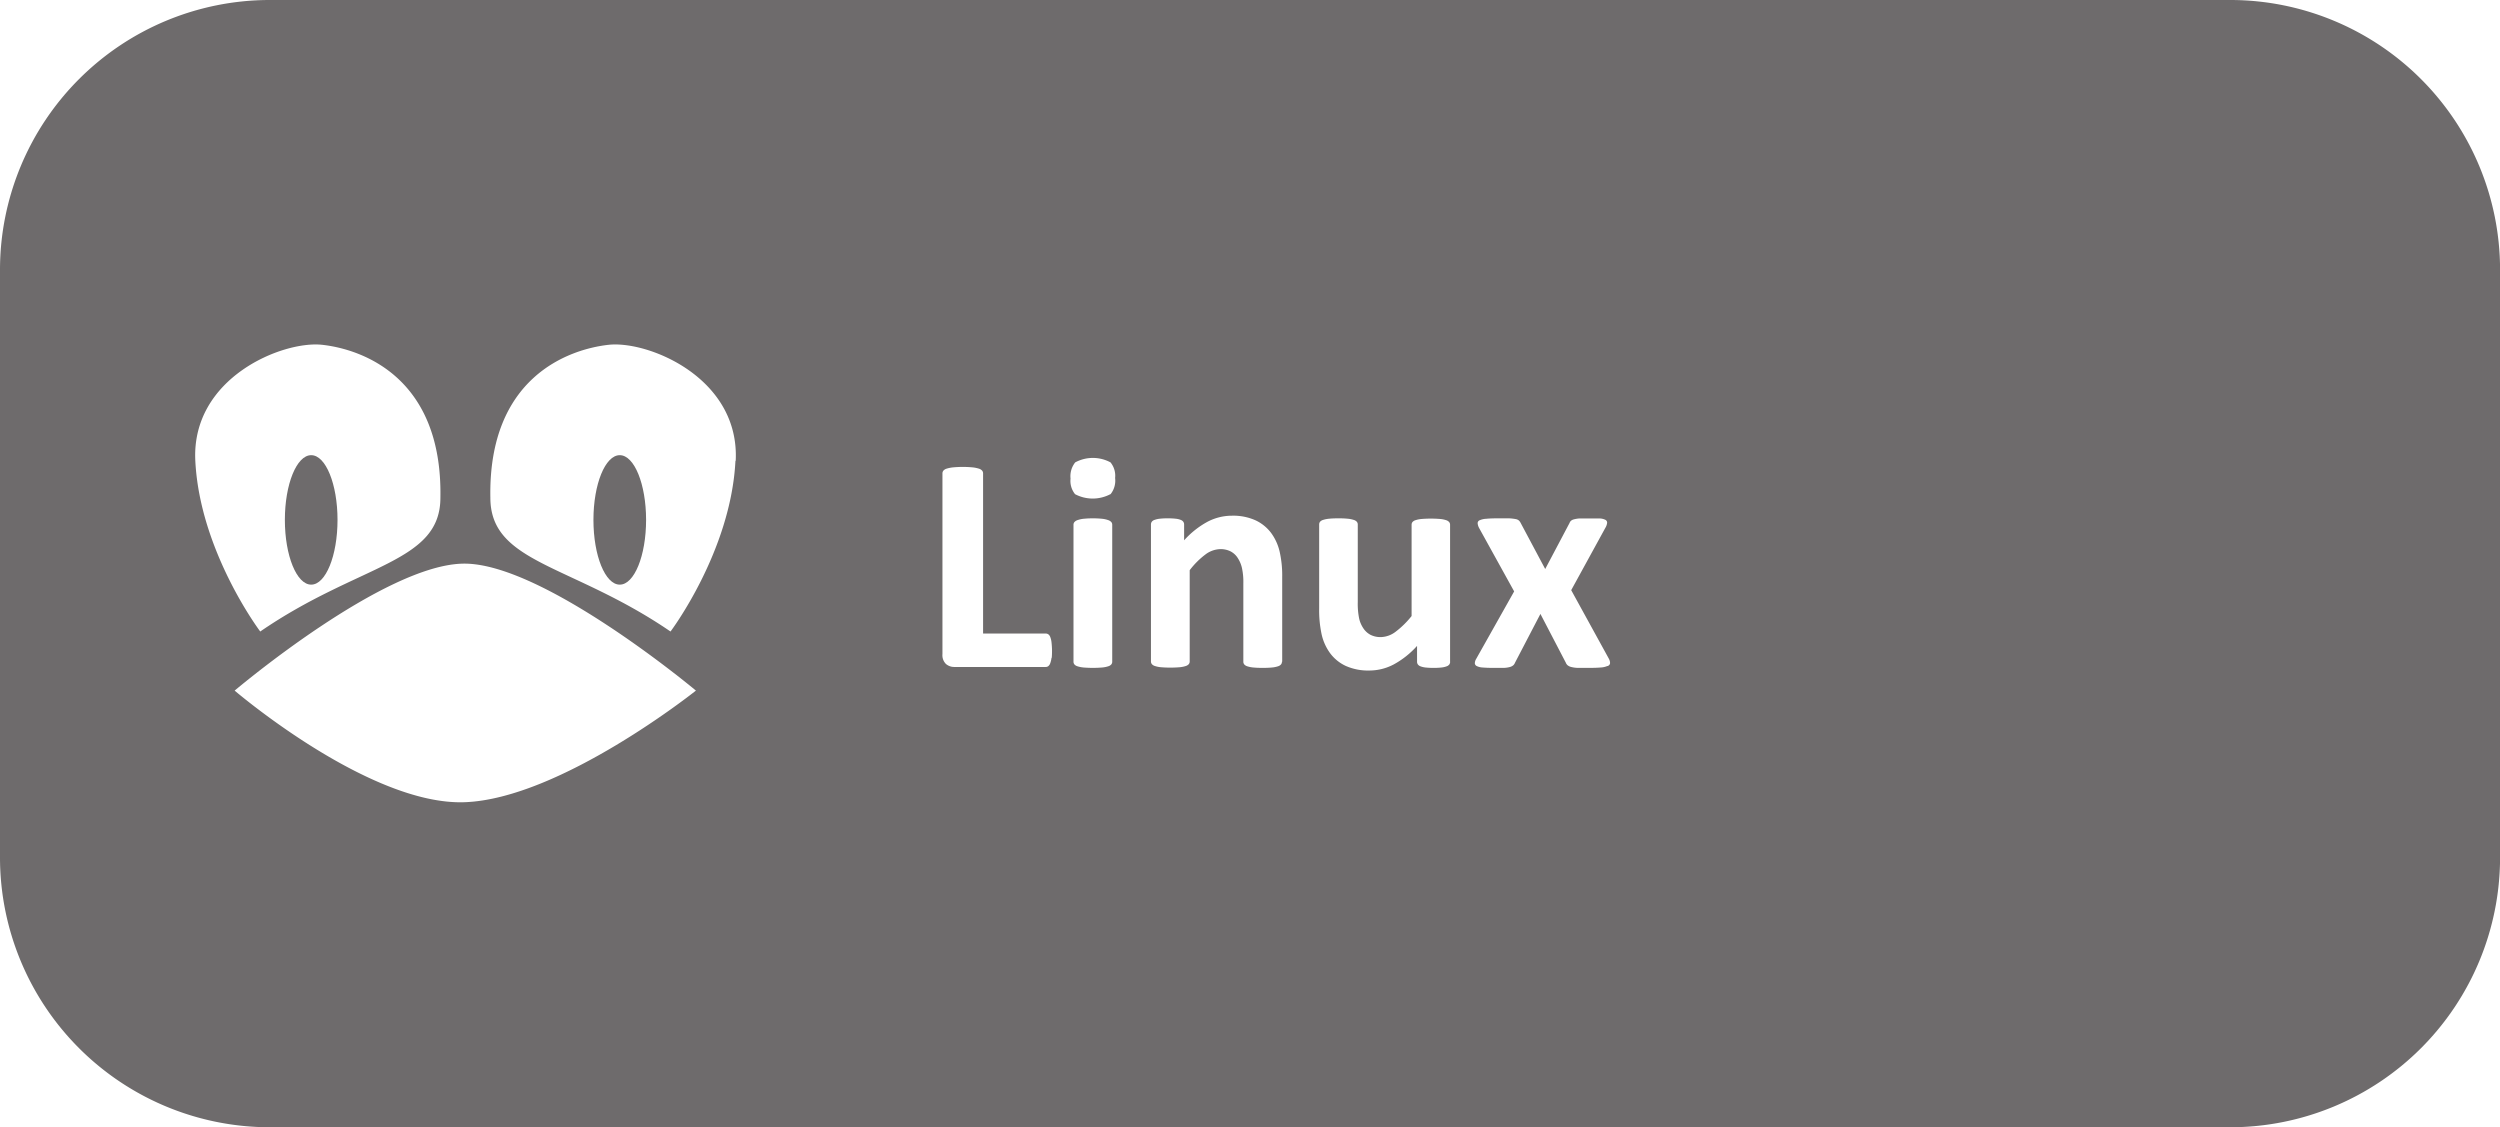 <svg id="Layer_1" data-name="Layer 1" xmlns="http://www.w3.org/2000/svg" viewBox="0 0 380.79 171.7"><defs><style>.cls-1{opacity:0.66;}.cls-2{fill:#231f20;}</style></defs><title>dl-linux</title><g class="cls-1"><ellipse class="cls-2" cx="47.4" cy="79.19" rx="4.01" ry="9.86"/><ellipse class="cls-2" cx="94.4" cy="79.19" rx="4.01" ry="9.86"/><path class="cls-2" d="M619.06,1144.81H320.26a41.12,41.12,0,0,0-41,41v89.7a41.12,41.12,0,0,0,41,41H619.06a41.12,41.12,0,0,0,41-41v-89.7A41.12,41.12,0,0,0,619.06,1144.81Zm-290.72,52.52c6,0.67,18.33,4.89,18,23.28,0,10-12.33,10-27.44,20.39,0,0-9.2-12.19-9.89-26C308.37,1202.33,322.33,1196.67,328.33,1197.33ZM350,1267c-14.54.5-35-17-35-17s22.84-19.34,35-19.34S385.26,1250,385.26,1250,364.58,1266.5,350,1267Zm41.28-52c-0.69,13.81-9.89,26-9.89,26-15.11-10.34-27.44-10.34-27.44-20.39-0.33-18.39,12-22.61,18-23.28S391.95,1202.33,391.32,1215Zm48.14,30a3.58,3.58,0,0,1-.18.8,1,1,0,0,1-.29.46,0.64,0.64,0,0,1-.41.14h-13.9a1.92,1.92,0,0,1-1.3-.46,1.87,1.87,0,0,1-.53-1.49v-27.54a0.65,0.65,0,0,1,.15-0.42,1.07,1.07,0,0,1,.5-0.3,4.94,4.94,0,0,1,.95-0.19,15.91,15.91,0,0,1,3,0,4.92,4.92,0,0,1,.94.19,1.07,1.07,0,0,1,.5.3,0.65,0.65,0,0,1,.15.42v24.4h9.54a0.67,0.67,0,0,1,.41.13,0.94,0.94,0,0,1,.29.42,3.16,3.16,0,0,1,.18.77A12,12,0,0,1,439.46,1245Zm9.25,0.6a0.64,0.64,0,0,1-.14.41,1,1,0,0,1-.48.29,4.18,4.18,0,0,1-.9.18,17.47,17.47,0,0,1-2.86,0,4.18,4.18,0,0,1-.9-0.18,1,1,0,0,1-.48-0.29,0.64,0.64,0,0,1-.14-0.41v-20.86a0.64,0.64,0,0,1,.14-0.41,1.11,1.11,0,0,1,.48-0.3,4,4,0,0,1,.9-0.2,14.57,14.57,0,0,1,2.86,0,4,4,0,0,1,.9.2,1.11,1.11,0,0,1,.48.3,0.64,0.64,0,0,1,.14.41v20.86Zm-0.28-25.52a5.75,5.75,0,0,1-5.38,0,3.21,3.21,0,0,1-.69-2.37,3.39,3.39,0,0,1,.71-2.47,5.66,5.66,0,0,1,5.38,0,3.22,3.22,0,0,1,.7,2.38A3.31,3.31,0,0,1,448.42,1220.08Zm26.13,25.52a0.64,0.64,0,0,1-.14.41,1,1,0,0,1-.47.29,4,4,0,0,1-.9.18q-0.57.06-1.42,0.06t-1.44-.06a4,4,0,0,1-.9-0.18,1,1,0,0,1-.47-0.29,0.64,0.64,0,0,1-.14-0.41v-11.93a10.06,10.06,0,0,0-.22-2.39,4.71,4.71,0,0,0-.64-1.49,2.87,2.87,0,0,0-1.09-1,3.39,3.39,0,0,0-1.56-.34,3.91,3.91,0,0,0-2.27.82,12.28,12.28,0,0,0-2.39,2.39v13.9a0.64,0.64,0,0,1-.14.41,1,1,0,0,1-.48.29,4.18,4.18,0,0,1-.9.18,17.47,17.47,0,0,1-2.86,0,4.18,4.18,0,0,1-.9-0.18,1,1,0,0,1-.48-0.29,0.64,0.64,0,0,1-.14-0.41V1224.7a0.72,0.72,0,0,1,.12-0.41,0.86,0.86,0,0,1,.42-0.29,3.37,3.37,0,0,1,.79-0.18,10.27,10.27,0,0,1,1.21-.06,10.83,10.83,0,0,1,1.24.06,2.82,2.82,0,0,1,.76.18,0.86,0.86,0,0,1,.39.29,0.72,0.72,0,0,1,.12.41v2.41a13.27,13.27,0,0,1,3.53-2.81,8,8,0,0,1,3.74-.94,8.27,8.27,0,0,1,3.6.7,6.3,6.3,0,0,1,2.37,1.91,7.76,7.76,0,0,1,1.3,2.82,16.47,16.47,0,0,1,.4,3.89v12.91Zm25.62,0a0.72,0.72,0,0,1-.12.41,0.86,0.86,0,0,1-.41.29,3.16,3.16,0,0,1-.77.18,10.27,10.27,0,0,1-1.21.06,10.78,10.78,0,0,1-1.25-.06,3,3,0,0,1-.76-0.18,0.86,0.86,0,0,1-.4-0.29,0.72,0.72,0,0,1-.12-0.41v-2.41a13.27,13.27,0,0,1-3.53,2.81,7.92,7.92,0,0,1-3.71.94,8.34,8.34,0,0,1-3.62-.7,6.25,6.25,0,0,1-2.37-1.92,7.73,7.73,0,0,1-1.29-2.82,17.41,17.41,0,0,1-.39-4v-12.8a0.67,0.67,0,0,1,.13-0.41,1,1,0,0,1,.47-0.29,4.21,4.21,0,0,1,.91-0.18q0.57-.06,1.42-0.06a14.26,14.26,0,0,1,1.43.06,4.18,4.18,0,0,1,.9.18,1,1,0,0,1,.48.29,0.64,0.64,0,0,1,.14.41v11.81a11.29,11.29,0,0,0,.21,2.51,4.38,4.38,0,0,0,.64,1.49,3,3,0,0,0,1.1,1,3.39,3.39,0,0,0,1.56.34,3.86,3.86,0,0,0,2.26-.82,13.51,13.51,0,0,0,2.43-2.39v-13.9a0.67,0.67,0,0,1,.13-0.41,1,1,0,0,1,.47-0.29,4.18,4.18,0,0,1,.9-0.18,17.47,17.47,0,0,1,2.86,0,4,4,0,0,1,.89.18,1,1,0,0,1,.47.29,0.64,0.64,0,0,1,.14.41v20.91Zm23.93,0.66a2.93,2.93,0,0,1-1,.22q-0.68.06-1.8,0.06t-1.7,0a4.7,4.7,0,0,1-1-.14,1.44,1.44,0,0,1-.54-0.26,1,1,0,0,1-.27-0.39l-3.87-7.43-3.87,7.43a1.05,1.05,0,0,1-.26.39,1.31,1.31,0,0,1-.5.26,4.16,4.16,0,0,1-.95.14q-0.61,0-1.59,0t-1.64-.06a2.28,2.28,0,0,1-.89-0.22,0.51,0.51,0,0,1-.29-0.42,1.36,1.36,0,0,1,.2-0.66l5.79-10.29-5.34-9.66a1.84,1.84,0,0,1-.22-0.71,0.48,0.48,0,0,1,.29-0.46,2.79,2.79,0,0,1,1-.23q0.67-.07,1.82-0.07t1.65,0a7.35,7.35,0,0,1,1,.11,1.06,1.06,0,0,1,.52.22,1.34,1.34,0,0,1,.28.39l3.73,7,3.7-7a0.91,0.91,0,0,1,.21-0.33,1.07,1.07,0,0,1,.45-0.23,4.22,4.22,0,0,1,.83-0.14q0.53,0,1.44,0t1.65,0a2.11,2.11,0,0,1,.89.21,0.48,0.48,0,0,1,.26.46,1.86,1.86,0,0,1-.27.76l-5.2,9.49,5.74,10.45a1.47,1.47,0,0,1,.18.66A0.51,0.51,0,0,1,524.1,1246.26Z" transform="translate(-279.26 -1144.81)"/></g></svg>